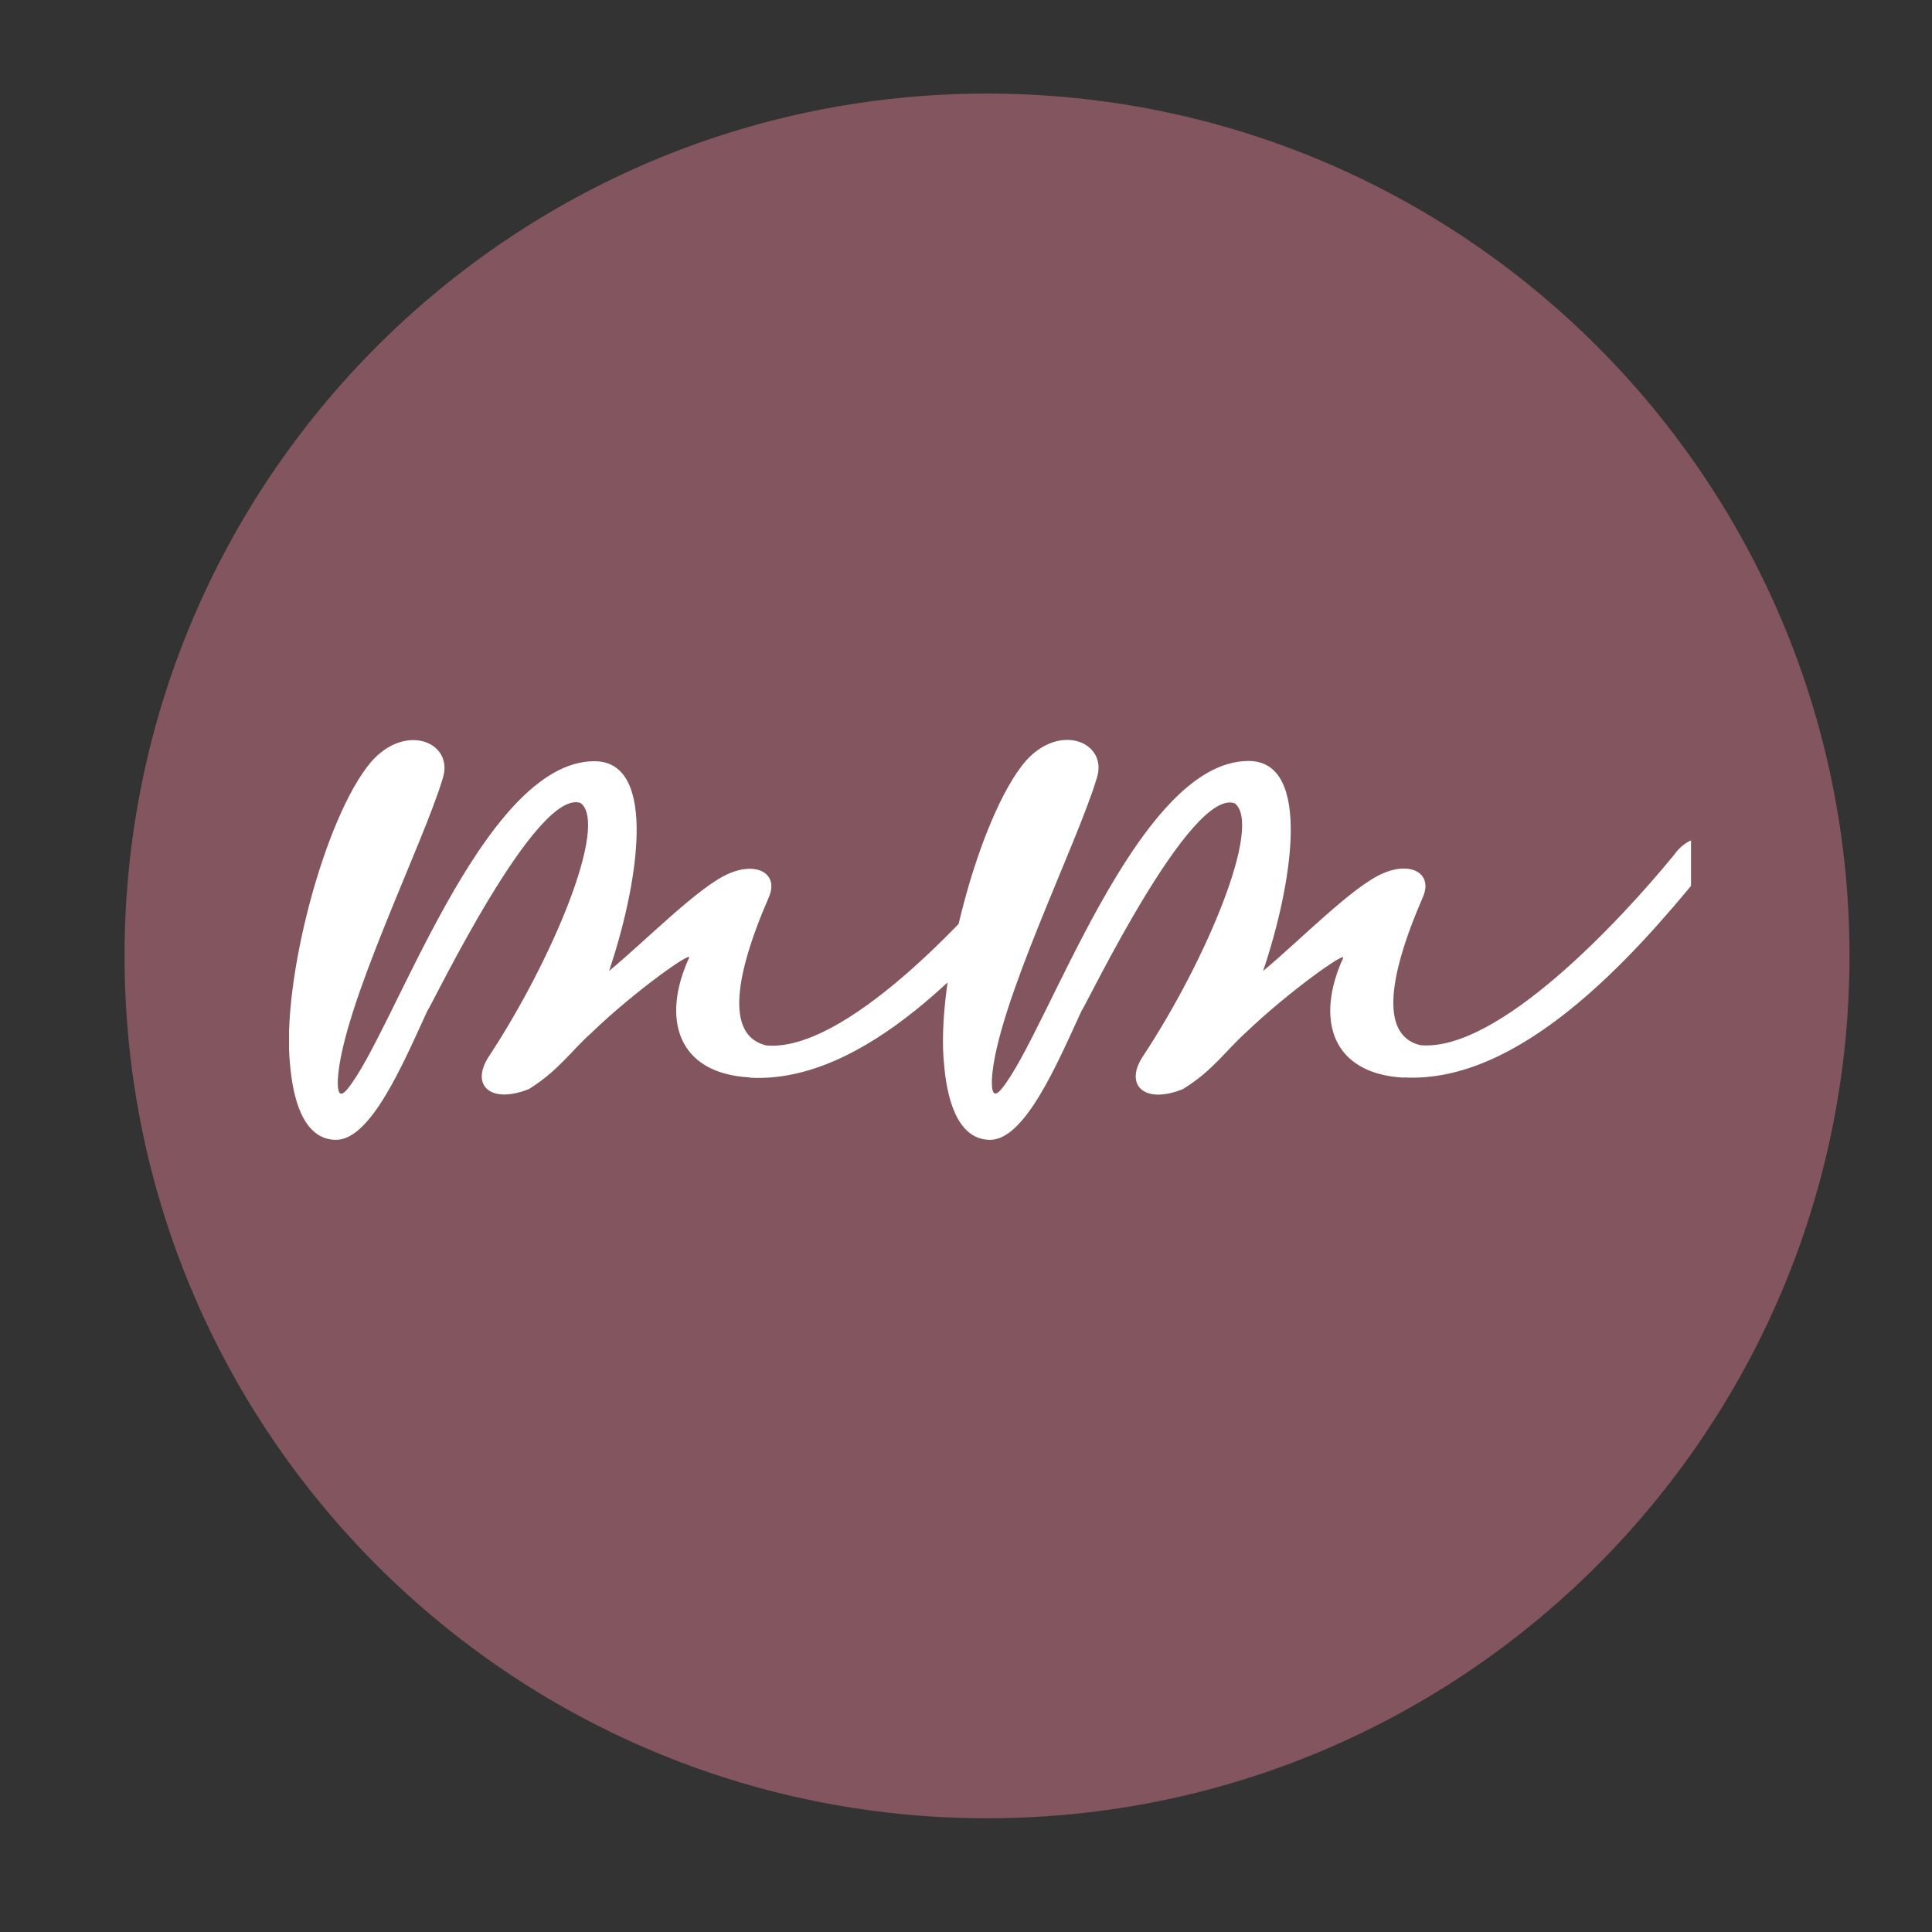 <svg version="1.0" preserveAspectRatio="xMidYMid meet" height="40" viewBox="0 0 30 30" zoomAndPan="magnify" width="40" xmlns:xlink="http://www.w3.org/1999/xlink" xmlns="http://www.w3.org/2000/svg"><rect x="0" y="0" width="30" height="30" fill="#333333" stroke="none"/><defs><clipPath id="b7da81f48d"><path clip-rule="nonzero" d="M 1.934 1.453 L 28.719 1.453 L 28.719 28.234 L 1.934 28.234 Z M 1.934 1.453"></path></clipPath><clipPath id="142815bd4b"><path clip-rule="nonzero" d="M 15.328 1.453 C 7.93 1.453 1.934 7.445 1.934 14.844 C 1.934 22.238 7.93 28.234 15.328 28.234 C 22.723 28.234 28.719 22.238 28.719 14.844 C 28.719 7.445 22.723 1.453 15.328 1.453 Z M 15.328 1.453"></path></clipPath><clipPath id="877c9c2433"><path clip-rule="nonzero" d="M 4.488 11.488 L 26.258 11.488 L 26.258 18 L 4.488 18 Z M 4.488 11.488"></path></clipPath></defs><g clip-path="url(#b7da81f48d)"><g clip-path="url(#142815bd4b)"><path fill-rule="nonzero" fill-opacity="1" d="M 1.934 1.453 L 28.719 1.453 L 28.719 28.234 L 1.934 28.234 Z M 1.934 1.453" fill="#83555f"></path></g></g><g clip-path="url(#877c9c2433)"><path fill-rule="nonzero" fill-opacity="1" d="M 21.797 16.73 C 23.59 16.832 25.332 14.891 26.398 13.586 C 26.91 13.031 26.336 12.797 25.996 13.273 C 25.156 14.301 23.262 16.332 22.059 16.23 C 21.469 16.094 21.508 15.277 22.098 13.922 C 22.246 13.57 21.922 13.371 21.48 13.559 C 21.008 13.758 20.203 14.586 19.613 15.078 C 20.055 13.773 20.391 11.816 19.387 11.816 C 17.645 11.816 16.266 16.043 15.551 16.91 C 15.387 17.109 15.402 16.832 15.402 16.758 C 15.465 15.629 16.73 13.098 17.031 12.082 C 17.211 11.531 16.457 11.203 15.914 11.832 C 15.203 12.684 14.523 15.23 14.66 16.535 C 14.699 16.984 14.836 17.699 15.375 17.699 C 15.914 17.699 16.414 16.523 16.789 15.707 C 16.891 15.559 18.484 12.234 19.172 12.473 C 19.613 12.809 18.723 14.93 17.742 16.41 C 17.453 16.859 17.781 17.152 18.371 16.91 C 18.836 16.621 19.012 16.336 19.348 16.031 C 20.012 15.395 20.918 14.754 20.855 14.879 C 20.426 15.82 20.668 16.672 21.797 16.734 M 11.641 16.734 C 13.434 16.836 15.176 14.891 16.242 13.59 C 16.754 13.035 16.18 12.801 15.84 13.273 C 15 14.305 13.105 16.336 11.902 16.234 C 11.312 16.098 11.352 15.281 11.941 13.926 C 12.09 13.574 11.766 13.375 11.324 13.562 C 10.852 13.762 10.047 14.59 9.457 15.078 C 9.898 13.777 10.234 11.82 9.23 11.82 C 7.488 11.82 6.109 16.047 5.395 16.91 C 5.23 17.113 5.246 16.836 5.246 16.762 C 5.309 15.633 6.574 13.102 6.875 12.086 C 7.055 11.531 6.301 11.207 5.758 11.836 C 5.043 12.684 4.367 15.23 4.504 16.531 C 4.543 16.984 4.68 17.699 5.219 17.699 C 5.758 17.699 6.258 16.52 6.633 15.703 C 6.734 15.555 8.328 12.23 9.016 12.469 C 9.457 12.805 8.566 14.926 7.59 16.406 C 7.297 16.859 7.625 17.148 8.215 16.91 C 8.68 16.617 8.855 16.332 9.191 16.031 C 9.855 15.391 10.762 14.75 10.699 14.875 C 10.27 15.816 10.512 16.668 11.641 16.73" fill="#ffffff"></path></g></svg>
